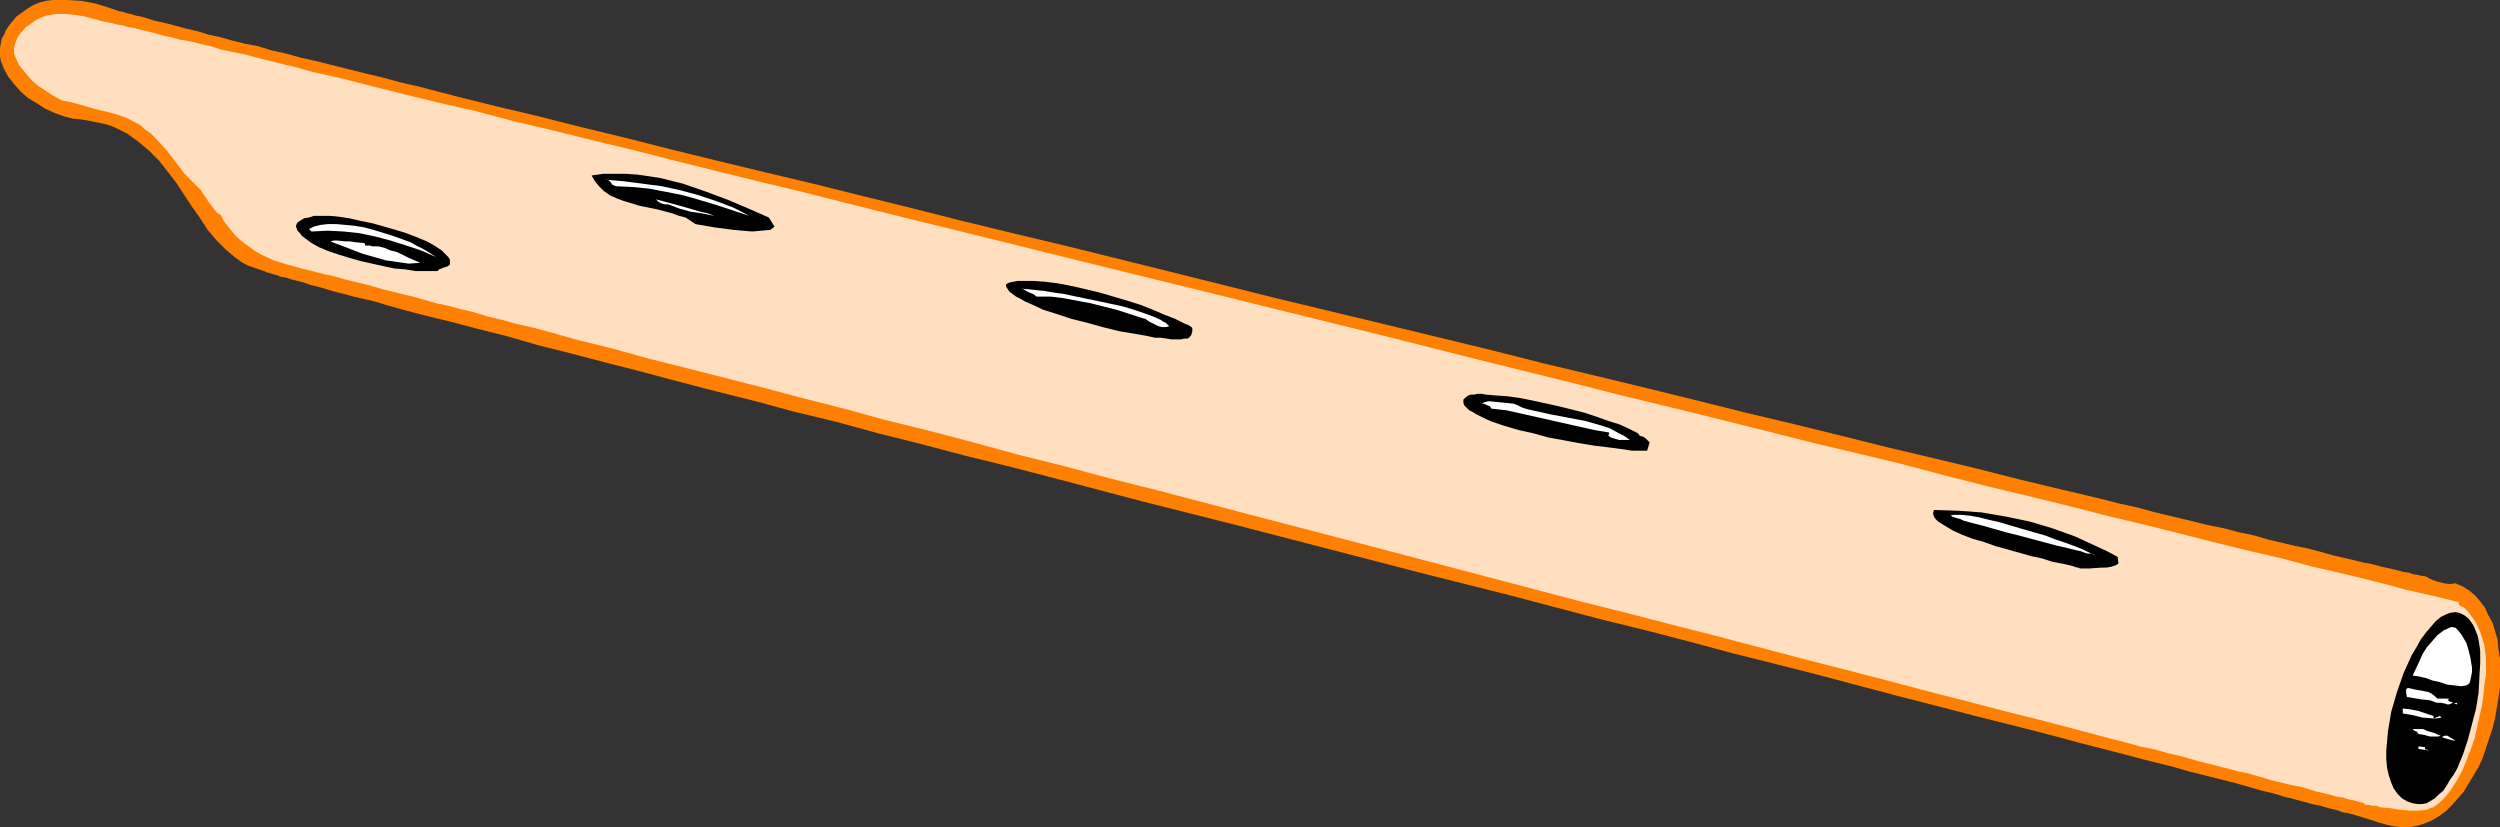 <?xml version="1.0" encoding="UTF-8" standalone="no"?>
<svg
   version="1.0"
   width="129.724mm"
   height="42.919mm"
   id="svg24"
   sodipodi:docname="Recorder 6.wmf"
   xmlns:inkscape="http://www.inkscape.org/namespaces/inkscape"
   xmlns:sodipodi="http://sodipodi.sourceforge.net/DTD/sodipodi-0.dtd"
   xmlns="http://www.w3.org/2000/svg"
   xmlns:svg="http://www.w3.org/2000/svg">
  <rect width="100%" height="100%" fill="#333333" stroke="none"/>
  <sodipodi:namedview
     id="namedview24"
     pagecolor="#ffffff"
     bordercolor="#000000"
     borderopacity="0.25"
     inkscape:showpageshadow="2"
     inkscape:pageopacity="0.0"
     inkscape:pagecheckerboard="0"
     inkscape:deskcolor="#d1d1d1"
     inkscape:document-units="mm" />
  <defs
     id="defs1">
    <pattern
       id="WMFhbasepattern"
       patternUnits="userSpaceOnUse"
       width="6"
       height="6"
       x="0"
       y="0" />
  </defs>
  <path
     style="fill:#ff7f00;fill-opacity:1;fill-rule:evenodd;stroke:none"
     d="m 475.911,113.098 0.485,0.323 0.646,0.323 0.97,0.323 1.293,0.323 1.131,0.162 1.131,-0.162 1.454,0.646 1.293,0.808 1.131,0.969 0.97,1.131 0.97,1.293 0.646,1.454 0.808,1.454 0.485,1.616 0.485,1.616 0.162,1.777 0.323,1.939 v 1.939 1.939 1.939 l -0.323,2.1 -0.323,1.939 -0.323,1.939 -0.485,1.939 -0.646,1.939 -0.646,1.939 -0.646,1.939 -0.808,1.777 -0.97,1.616 -0.97,1.616 -0.97,1.616 -1.131,1.293 -1.131,1.293 -1.131,1.131 -1.293,0.969 -1.293,0.808 -1.454,0.646 -1.454,0.485 -1.616,0.323 h -1.778 l -1.454,-0.162 -1.454,-0.323 -1.616,-0.485 -3.07,-0.969 -1.616,-0.485 -1.131,-0.323 -1.131,-0.162 -1.293,-0.485 -1.454,-0.323 -1.616,-0.485 -1.616,-0.323 -1.778,-0.485 -1.778,-0.485 -1.939,-0.485 -2.101,-0.646 -2.101,-0.485 -2.262,-0.646 -2.262,-0.646 -2.424,-0.646 -2.586,-0.646 -2.586,-0.646 -2.586,-0.646 -2.747,-0.808 -5.818,-1.454 -6.141,-1.616 -6.302,-1.616 -6.626,-1.777 -6.949,-1.777 -7.11,-1.777 -7.434,-1.939 -7.595,-1.939 -7.918,-2.1 -7.918,-2.1 -8.242,-2.1 -8.403,-2.1 -8.403,-2.262 -8.726,-2.262 -8.565,-2.1 -17.776,-4.685 -17.938,-4.524 -36.198,-9.371 -17.938,-4.524 -17.776,-4.685 -8.726,-2.262 -8.565,-2.1 -8.565,-2.262 -8.403,-2.1 -8.242,-2.262 -8.08,-1.939 -7.757,-2.1 -7.757,-1.939 -7.434,-1.939 -7.272,-1.939 -6.949,-1.777 -6.787,-1.777 -6.464,-1.616 L 99.384,65.92 93.566,64.466 88.072,63.012 85.325,62.365 82.739,61.719 80.315,61.073 77.891,60.427 75.629,59.78 73.528,59.134 71.427,58.649 69.326,58.165 67.549,57.68 65.61,57.195 63.994,56.711 62.378,56.226 60.923,55.903 59.63,55.418 58.338,55.095 57.045,54.772 56.075,54.449 55.106,54.287 54.298,53.964 53.651,53.802 53.166,53.641 52.682,53.479 h -0.323 L 52.197,53.318 48.48,52.025 47.349,51.379 46.218,50.571 44.278,48.955 42.501,47.178 40.723,45.078 39.269,42.816 37.653,40.554 34.582,35.868 32.966,33.768 31.189,31.506 29.25,29.567 27.149,27.79 26.018,26.982 24.886,26.174 23.594,25.528 22.301,24.882 20.846,24.397 19.392,24.074 17.776,23.751 15.998,23.427 14.221,23.266 12.443,22.781 10.666,22.135 8.888,21.327 7.11,20.196 5.494,19.227 4.04,17.934 2.747,16.48 1.616,15.026 0.808,13.572 0.162,11.956 0,10.987 V 10.179 9.371 L 0.162,8.563 0.323,7.594 0.808,6.786 1.131,5.978 1.778,5.009 2.424,4.201 3.232,3.231 4.363,2.424 5.494,1.616 6.626,0.969 7.757,0.485 9.05,0.162 10.504,0 h 1.293 1.293 l 2.747,0.162 2.747,0.485 2.586,0.808 2.424,0.808 h 0.323 l 0.485,0.162 0.485,0.162 0.808,0.162 0.97,0.323 0.97,0.162 1.131,0.323 1.454,0.485 1.454,0.323 1.454,0.323 1.778,0.485 1.778,0.485 2.101,0.485 2.101,0.646 2.262,0.485 2.262,0.646 2.586,0.646 2.586,0.485 2.586,0.808 2.909,0.646 2.909,0.808 2.909,0.646 3.232,0.808 3.232,0.808 3.232,0.808 3.394,0.808 3.555,0.969 3.555,0.808 3.717,0.969 3.717,0.969 7.757,1.939 8.242,1.939 8.242,2.1 8.726,2.1 8.888,2.262 9.211,2.262 9.373,2.262 9.534,2.262 9.696,2.424 9.858,2.424 10.181,2.585 10.019,2.424 10.181,2.424 20.846,5.17 20.685,5.17 20.846,5.009 20.685,5.009 10.181,2.585 10.181,2.424 10.019,2.424 9.858,2.424 9.696,2.424 9.534,2.262 9.211,2.262 9.05,2.262 8.888,2.1 8.726,2.1 8.242,2.1 8.08,1.939 7.595,1.777 3.717,0.969 3.717,0.808 3.555,0.969 3.394,0.808 3.394,0.808 3.232,0.808 3.232,0.646 3.07,0.808 3.07,0.646 2.747,0.808 2.747,0.646 2.747,0.646 2.424,0.485 2.424,0.646 2.262,0.646 2.101,0.485 2.101,0.485 1.939,0.485 1.778,0.323 1.778,0.485 1.454,0.323 1.454,0.323 1.131,0.323 1.131,0.162 0.97,0.323 0.97,0.162 0.646,0.162 h 0.485 l 0.323,0.162 z"
     id="path1" />
  <path
     style="fill:#ffdfbf;fill-opacity:1;fill-rule:evenodd;stroke:none"
     d="m 482.214,118.106 v 0.323 0.162 l 0.485,0.323 0.323,0.162 h 0.162 l 0.485,0.485 0.808,0.969 0.808,1.131 0.646,1.131 0.485,1.131 0.808,2.585 0.162,1.293 0.162,1.293 v 1.454 1.777 l -0.323,1.939 -0.162,1.939 -0.323,2.262 -0.485,2.1 -0.485,2.262 -0.485,2.1 -0.808,2.262 -0.808,2.1 -0.808,1.939 -0.97,1.777 -1.131,1.777 -1.131,1.454 -1.131,1.131 -1.293,0.969 -0.646,0.162 -0.646,0.323 -1.616,0.162 h -1.778 l -1.778,-0.162 -1.939,-0.323 -1.939,-0.162 -0.808,-0.323 h -0.808 l -0.646,-0.162 h -0.646 l -0.646,-0.485 h -0.162 -0.162 l -0.485,-0.162 -0.646,-0.162 -0.646,-0.162 -0.808,-0.162 -0.97,-0.323 -1.131,-0.162 -1.131,-0.323 -1.293,-0.323 -1.454,-0.323 -1.616,-0.485 -1.616,-0.485 -1.778,-0.323 -4.04,-0.969 -2.101,-0.646 -2.262,-0.646 -2.262,-0.485 -2.424,-0.646 -2.586,-0.646 -2.586,-0.646 -2.747,-0.808 -2.747,-0.646 -2.909,-0.808 -3.07,-0.646 -2.909,-0.808 -3.232,-0.808 -6.626,-1.777 -6.787,-1.777 -7.11,-1.777 -7.434,-1.939 -7.595,-1.939 -7.918,-2.1 -8.08,-2.1 -8.242,-2.1 -8.565,-2.262 -8.565,-2.262 -8.888,-2.262 -8.726,-2.262 -9.05,-2.262 -9.211,-2.424 -18.422,-4.847 -18.422,-4.847 -18.584,-4.847 -18.422,-4.847 -9.05,-2.262 -9.05,-2.424 -9.05,-2.262 -8.888,-2.424 -8.565,-2.262 -8.565,-2.1 -8.242,-2.262 -8.242,-2.1 -7.918,-2.1 -7.595,-1.939 -7.595,-1.939 -7.11,-1.777 -6.949,-1.939 -6.626,-1.616 -6.302,-1.777 -3.07,-0.808 -2.909,-0.646 -2.909,-0.808 -2.747,-0.646 -2.586,-0.808 -2.747,-0.646 -2.424,-0.646 -2.262,-0.485 -2.262,-0.646 -2.262,-0.646 -2.101,-0.485 -1.939,-0.485 -1.939,-0.485 -1.616,-0.485 -1.778,-0.485 -1.454,-0.323 -1.293,-0.323 -1.293,-0.323 -1.131,-0.323 -1.131,-0.323 -0.808,-0.162 -0.808,-0.162 -0.646,-0.162 -0.485,-0.162 H 62.216 L 61.893,53.318 59.146,52.671 56.237,51.863 53.651,51.056 51.227,49.925 50.096,49.278 48.965,48.471 47.834,47.663 46.864,46.855 45.894,45.885 43.955,43.462 43.309,42.169 42.501,41.685 42.016,41.038 40.885,39.584 40.4,38.776 39.915,38.13 39.43,37.322 38.784,36.676 37.491,35.383 36.198,34.091 35.229,32.798 34.259,31.506 32.482,29.244 30.542,27.143 29.573,26.174 28.442,25.366 27.31,24.397 26.018,23.751 24.725,23.104 22.947,22.458 21.17,21.973 19.069,21.489 17.291,21.004 15.675,20.519 13.898,20.034 13.09,19.873 12.12,19.711 10.989,19.065 9.858,18.419 7.434,16.803 6.302,15.834 5.333,14.703 4.525,13.733 3.717,12.764 3.232,11.633 2.747,10.502 V 9.371 L 3.07,8.24 3.555,7.109 4.04,6.463 4.525,5.978 5.01,5.332 5.818,4.847 6.626,4.201 7.434,3.716 8.242,3.393 9.05,3.07 10.019,2.908 10.827,2.747 h 1.939 l 1.939,0.162 1.939,0.323 1.778,0.485 1.778,0.485 1.778,0.323 0.485,0.162 0.808,0.162 0.97,0.162 0.97,0.323 1.131,0.162 1.131,0.323 1.454,0.323 1.293,0.323 1.616,0.485 1.616,0.323 1.778,0.485 1.939,0.323 1.939,0.485 2.101,0.485 2.101,0.646 2.262,0.485 2.424,0.485 2.424,0.646 2.586,0.646 2.586,0.646 2.747,0.646 2.747,0.808 5.818,1.293 6.302,1.616 6.464,1.616 6.626,1.616 7.11,1.616 7.272,1.939 7.595,1.777 7.757,1.939 8.08,1.939 8.242,2.1 8.403,2.1 8.565,2.1 8.726,2.1 8.888,2.262 9.05,2.262 9.211,2.262 9.211,2.262 18.907,4.685 19.069,4.685 38.622,9.533 19.23,4.847 18.907,4.685 9.534,2.424 9.373,2.262 9.211,2.262 9.05,2.262 8.888,2.262 8.888,2.1 8.726,2.1 8.565,2.262 8.242,2.1 8.08,1.939 7.918,1.939 7.595,1.939 7.434,1.777 7.11,1.777 6.949,1.777 6.626,1.616 6.302,1.454 5.979,1.616 2.909,0.646 2.747,0.646 2.747,0.646 2.586,0.646 2.586,0.646 2.424,0.646 2.262,0.646 2.262,0.485 2.101,0.485 2.101,0.485 1.939,0.485 z"
     id="path2" />
  <path
     style="fill:#000000;fill-opacity:1;fill-rule:evenodd;stroke:none"
     d="m 150.773,42.654 1.131,1.777 -0.808,0.646 -1.778,0.162 -1.778,0.162 -1.939,-0.162 -1.778,-0.162 -3.717,-0.485 -3.717,-0.646 -0.97,-0.646 -0.97,-0.646 -1.293,-0.323 -1.293,-0.485 -3.07,-0.808 -1.616,-0.323 -1.616,-0.323 -3.232,-0.969 -1.293,-0.485 -1.454,-0.646 -1.131,-0.808 -0.97,-0.969 -0.808,-0.969 -0.646,-1.131 2.262,-0.323 h 2.262 2.262 l 2.262,0.162 2.262,0.323 2.101,0.323 4.525,1.131 4.202,1.454 4.363,1.616 4.202,1.777 z"
     id="path3" />
  <path
     style="fill:#ffffff;fill-opacity:1;fill-rule:evenodd;stroke:none"
     d="m 146.894,42.331 -6.302,-2.1 -3.232,-0.969 -3.394,-0.969 -3.232,-0.646 -3.394,-0.646 -3.232,-0.323 -3.394,-0.162 -0.323,-0.162 -0.323,-0.162 -0.323,-0.485 -0.323,-0.323 -0.323,-0.162 h -0.485 l 3.717,0.323 3.717,0.485 3.717,0.485 3.717,0.808 3.555,0.969 3.394,1.131 3.394,1.293 1.616,0.808 z"
     id="path4" />
  <path
     style="fill:#ffffff;fill-opacity:1;fill-rule:evenodd;stroke:none"
     d="m 140.107,42.331 -2.424,-0.485 -2.262,-0.323 -2.262,-0.646 -2.101,-0.808 h -0.646 l -0.646,-0.162 -0.646,-0.323 -0.485,-0.485 3.07,0.808 2.909,0.808 2.747,0.808 1.454,0.323 z"
     id="path5" />
  <path
     style="fill:#000000;fill-opacity:1;fill-rule:evenodd;stroke:none"
     d="m 85.81,53.156 h -1.131 -1.454 -1.778 l -1.939,-0.323 -2.101,-0.162 -2.262,-0.485 -4.363,-0.969 -2.262,-0.646 -2.101,-0.646 -1.939,-0.646 -1.939,-0.808 -1.454,-0.808 -1.293,-0.969 -0.646,-0.485 -0.323,-0.485 -0.485,-0.485 -0.162,-0.485 -0.162,-0.323 0.162,-0.485 0.162,-0.323 0.485,-0.323 0.808,-0.485 0.97,-0.162 0.485,-0.162 0.485,-0.162 h 0.646 0.646 1.778 l 1.778,0.162 2.101,0.323 2.101,0.485 2.424,0.485 2.262,0.646 2.262,0.646 2.101,0.646 2.101,0.808 1.939,0.808 1.454,0.808 1.454,0.969 0.485,0.485 0.485,0.485 0.323,0.323 0.323,0.485 v 0.646 0.323 l -0.323,0.323 -0.485,0.162 -0.485,0.162 -0.808,0.323 z"
     id="path6" />
  <path
     style="fill:#ffffff;fill-opacity:1;fill-rule:evenodd;stroke:none"
     d="m 147.379,42.654 1.616,0.969 z"
     id="path7" />
  <path
     style="fill:#ffffff;fill-opacity:1;fill-rule:evenodd;stroke:none"
     d="m 85.486,50.409 -2.909,-1.293 -2.909,-0.969 -3.07,-0.969 -3.07,-0.808 -3.07,-0.646 -3.07,-0.323 -3.07,-0.162 -3.232,0.162 -0.485,-0.485 0.97,-0.485 1.293,-0.323 1.454,-0.162 h 1.616 l 1.778,0.162 1.778,0.162 1.939,0.323 1.778,0.485 3.717,1.131 1.778,0.646 1.778,0.646 1.454,0.808 1.293,0.646 1.293,0.808 z"
     id="path8" />
  <path
     style="fill:#ffffff;fill-opacity:1;fill-rule:evenodd;stroke:none"
     d="m 71.427,47.663 0.162,0.162 v 0.323 h 0.485 0.485 l 0.485,0.162 h 1.131 l 1.293,0.323 1.131,0.485 1.293,0.323 2.262,1.131 2.262,0.969 L 80.154,51.702 77.891,51.379 75.629,51.056 73.366,50.409 71.104,49.763 69.003,48.955 64.802,47.34 65.448,47.178 h 0.646 l 1.778,0.162 h 0.808 l 0.97,0.162 z"
     id="path9" />
  <path
     style="fill:#000000;fill-opacity:1;fill-rule:evenodd;stroke:none"
     d="m 233.835,64.304 v 0.646 l -0.162,0.646 -0.323,0.485 -0.162,0.162 -0.323,0.162 h -0.646 l -0.646,0.162 h -1.778 l -0.97,-0.162 -1.131,-0.162 h -1.131 l -1.454,-0.323 -2.747,-0.485 -2.909,-0.485 -3.232,-0.808 -2.909,-0.808 -3.232,-0.808 -2.909,-0.969 -2.586,-0.808 -2.424,-1.131 -1.131,-0.485 -0.808,-0.485 -0.97,-0.485 -0.646,-0.485 -0.646,-0.485 -0.323,-0.485 -0.323,-0.485 v -0.485 l 0.646,-0.323 0.808,-0.162 0.808,-0.162 h 0.97 2.101 l 2.262,0.162 2.586,0.323 2.586,0.485 2.747,0.646 2.747,0.646 5.494,1.616 2.586,0.808 2.424,0.969 2.262,0.969 2.101,0.808 1.939,0.969 0.808,0.323 z"
     id="path10" />
  <path
     style="fill:#ffffff;fill-opacity:1;fill-rule:evenodd;stroke:none"
     d="m 229.31,63.981 -0.646,0.162 h -0.808 l -0.646,-0.162 -0.646,-0.323 -0.646,-0.323 -0.646,-0.323 -0.646,-0.485 -0.646,-0.162 -5.01,-1.616 -5.171,-1.293 -2.586,-0.485 -2.586,-0.485 -2.586,-0.323 h -2.747 l -0.646,-0.485 -0.808,-0.323 -0.646,-0.323 -0.808,-0.485 0.485,0.162 h 0.646 l 1.454,0.162 1.616,0.162 1.939,0.323 2.262,0.323 2.262,0.485 4.686,0.969 2.262,0.485 2.262,0.485 2.101,0.646 1.939,0.646 1.778,0.646 1.454,0.646 0.485,0.323 0.646,0.323 0.323,0.323 z"
     id="path11" />
  <path
     style="fill:#000000;fill-opacity:1;fill-rule:evenodd;stroke:none"
     d="m 321.584,85.47 0.646,0.162 0.485,0.323 0.808,0.808 -0.485,1.616 h -2.101 -0.97 l -0.97,-0.162 -1.131,-0.162 -2.424,-0.323 -2.747,-0.323 -2.909,-0.485 -6.141,-1.131 -2.909,-0.808 -2.909,-0.646 -2.747,-0.808 -2.424,-0.808 -1.131,-0.485 -0.97,-0.485 -0.97,-0.485 -0.808,-0.485 -0.646,-0.323 -0.485,-0.485 -0.485,-0.485 -0.162,-0.485 v -0.323 -0.323 l 0.323,-0.323 0.646,-0.485 0.485,-0.162 h 0.646 l 0.646,-0.162 h 0.808 l 0.808,0.162 1.939,0.162 2.262,0.162 2.424,0.323 2.424,0.485 5.171,1.131 5.171,1.293 2.424,0.808 2.262,0.808 2.101,0.646 1.778,0.808 0.646,0.323 1.293,0.646 z"
     id="path12" />
  <path
     style="fill:#ffffff;fill-opacity:1;fill-rule:evenodd;stroke:none"
     d="m 319.644,86.278 h -2.101 l -1.131,-0.323 -0.485,-0.162 -0.485,-0.323 0.162,-0.646 -2.909,-0.485 -2.909,-0.646 -11.474,-2.585 -2.909,-0.646 -2.909,-0.323 -0.323,-0.485 -0.485,-0.162 -0.646,-0.323 h -0.485 l 0.646,-0.323 0.808,-0.162 1.616,0.162 1.616,0.162 1.616,0.162 0.808,0.323 0.97,0.485 1.131,0.323 1.454,0.323 1.454,0.323 1.454,0.323 3.394,0.646 3.394,0.646 3.394,0.969 1.454,0.485 1.454,0.808 1.293,0.646 z"
     id="path13" />
  <path
     style="fill:#000000;fill-opacity:1;fill-rule:evenodd;stroke:none"
     d="m 415.312,109.22 0.162,1.293 -0.485,0.323 -0.97,0.323 -0.97,0.162 h -0.97 l -2.262,0.162 h -0.97 -0.808 -0.162 l -0.162,-0.162 h -0.323 l -0.485,-0.162 -0.485,-0.162 -0.646,-0.162 -1.454,-0.323 -1.778,-0.323 -1.939,-0.646 -2.262,-0.485 -2.262,-0.646 -4.686,-1.293 -2.262,-0.808 -2.262,-0.646 -2.101,-0.808 -1.778,-0.808 -1.616,-0.969 -1.293,-0.808 -0.485,-0.485 -0.323,-0.485 -0.162,-0.646 0.162,-0.646 4.848,0.162 4.525,0.323 4.686,0.808 4.686,0.969 4.363,1.293 4.525,1.616 4.202,1.939 2.101,0.969 z"
     id="path14" />
  <path
     style="fill:#ffffff;fill-opacity:1;fill-rule:evenodd;stroke:none"
     d="m 410.948,108.897 -0.485,-0.162 -0.323,-0.162 h -0.646 l -0.646,-0.162 -0.808,-0.323 -0.808,-0.162 -1.939,-0.485 -2.101,-0.485 -2.424,-0.646 -4.848,-1.293 -2.586,-0.646 -2.262,-0.646 -2.262,-0.646 -1.939,-0.485 -1.778,-0.485 -0.646,-0.323 -0.646,-0.162 -0.485,-0.162 -0.485,-0.162 -0.162,-0.162 h -0.162 l 0.485,-0.162 h 1.778 l 1.616,0.162 1.778,0.323 1.939,0.485 2.101,0.485 4.363,1.293 4.525,1.293 2.101,0.808 1.939,0.646 1.778,0.646 1.616,0.646 1.293,0.646 z"
     id="path15" />
  <path
     style="fill:#000000;fill-opacity:1;fill-rule:evenodd;stroke:none"
     d="m 485.607,123.923 0.323,0.808 0.162,0.808 0.162,0.969 0.162,1.131 v 1.131 1.293 l -0.162,2.747 -0.162,3.07 -0.485,3.07 -0.808,3.07 -0.808,3.07 -0.97,2.908 -1.131,2.747 -0.646,1.131 -0.808,1.131 -0.646,1.131 -0.646,0.969 -0.808,0.646 -0.808,0.808 -0.808,0.485 -0.808,0.485 -0.97,0.162 h -0.808 l -0.97,-0.162 -0.97,-0.323 -1.131,-0.646 -0.808,-0.808 -0.808,-1.131 -0.485,-1.131 -0.485,-1.454 -0.323,-1.454 -0.162,-1.616 v -1.777 l 0.162,-1.777 0.162,-1.939 0.323,-1.939 0.323,-1.939 1.131,-3.878 1.293,-3.716 0.808,-1.777 0.808,-1.777 0.97,-1.616 0.808,-1.454 0.97,-1.293 0.97,-1.131 0.97,-1.131 0.97,-0.808 0.97,-0.485 0.808,-0.323 1.131,-0.162 0.808,0.162 0.97,0.485 0.808,0.646 0.808,1.131 0.323,0.646 z"
     id="path16" />
  <path
     style="fill:#ffffff;fill-opacity:1;fill-rule:evenodd;stroke:none"
     d="m 473.164,132.486 1.293,-2.747 0.646,-1.454 0.808,-1.293 1.131,-1.293 0.97,-1.131 1.293,-0.969 1.454,-0.646 0.808,0.162 0.485,0.485 0.646,0.808 0.485,0.808 0.485,0.808 0.323,0.969 0.485,1.939 0.323,1.939 v 0.969 l -0.162,0.808 -0.162,0.808 -0.162,0.485 -0.323,0.323 -0.323,0.162 -0.97,0.162 -1.293,-0.162 -1.454,-0.162 -1.454,-0.485 -1.454,-0.323 -1.293,-0.485 -1.454,-0.323 z"
     id="path17" />
  <path
     style="fill:#ffffff;fill-opacity:1;fill-rule:evenodd;stroke:none"
     d="m 480.275,137.01 -0.162,0.323 0.162,0.162 0.323,0.162 h 0.485 l -0.323,0.323 -0.485,0.162 h -0.323 l -0.485,-0.162 -0.808,-0.162 h -0.485 -0.323 l -1.293,-0.485 -1.616,-0.162 -2.909,-0.485 -0.162,-0.969 v -0.485 l 0.162,-0.162 0.162,-0.162 1.454,0.323 1.778,0.323 0.808,0.162 0.646,0.323 0.646,0.485 0.485,0.485 v 0 z"
     id="path18" />
  <path
     style="fill:#ffffff;fill-opacity:1;fill-rule:evenodd;stroke:none"
     d="m 481.244,137.979 0.646,-0.162 v 0.323 z"
     id="path19" />
  <path
     style="fill:#ffffff;fill-opacity:1;fill-rule:evenodd;stroke:none"
     d="m 477.204,140.403 0.162,0.485 0.323,-0.162 0.485,-0.162 0.323,-0.162 0.162,0.162 0.162,0.162 -0.97,0.162 h -0.808 l -1.939,-0.162 -1.939,-0.485 -1.939,-0.323 v -0.969 l 1.454,0.162 1.616,0.323 z"
     id="path20" />
  <path
     style="fill:#ffffff;fill-opacity:1;fill-rule:evenodd;stroke:none"
     d="m 473.164,142.988 h 0.485 0.808 0.808 l 0.646,0.323 1.616,0.485 0.646,0.323 0.485,0.162 -0.485,0.162 h -0.646 -0.97 l -1.131,-0.323 -1.131,-0.162 -0.323,-0.485 -0.485,-0.162 -0.323,-0.323 -0.323,-0.485 z"
     id="path21" />
  <path
     style="fill:#ffffff;fill-opacity:1;fill-rule:evenodd;stroke:none"
     d="m 481.567,145.25 h -0.323 l -0.646,-0.162 -1.131,-0.323 -0.485,-0.162 v -0.162 0 h 0.162 l 0.323,-0.162 h 0.485 z"
     id="path22" />
  <path
     style="fill:#ffffff;fill-opacity:1;fill-rule:evenodd;stroke:none"
     d="m 475.588,146.543 v 0.162 0.162 l 0.162,0.162 h 0.323 l 0.323,0.162 -2.101,-0.323 v -0.485 z"
     id="path23" />
  <path
     style="fill:#ffffff;fill-opacity:1;fill-rule:evenodd;stroke:none"
     d="m 477.043,147.189 h 0.646 z"
     id="path24" />
</svg>
